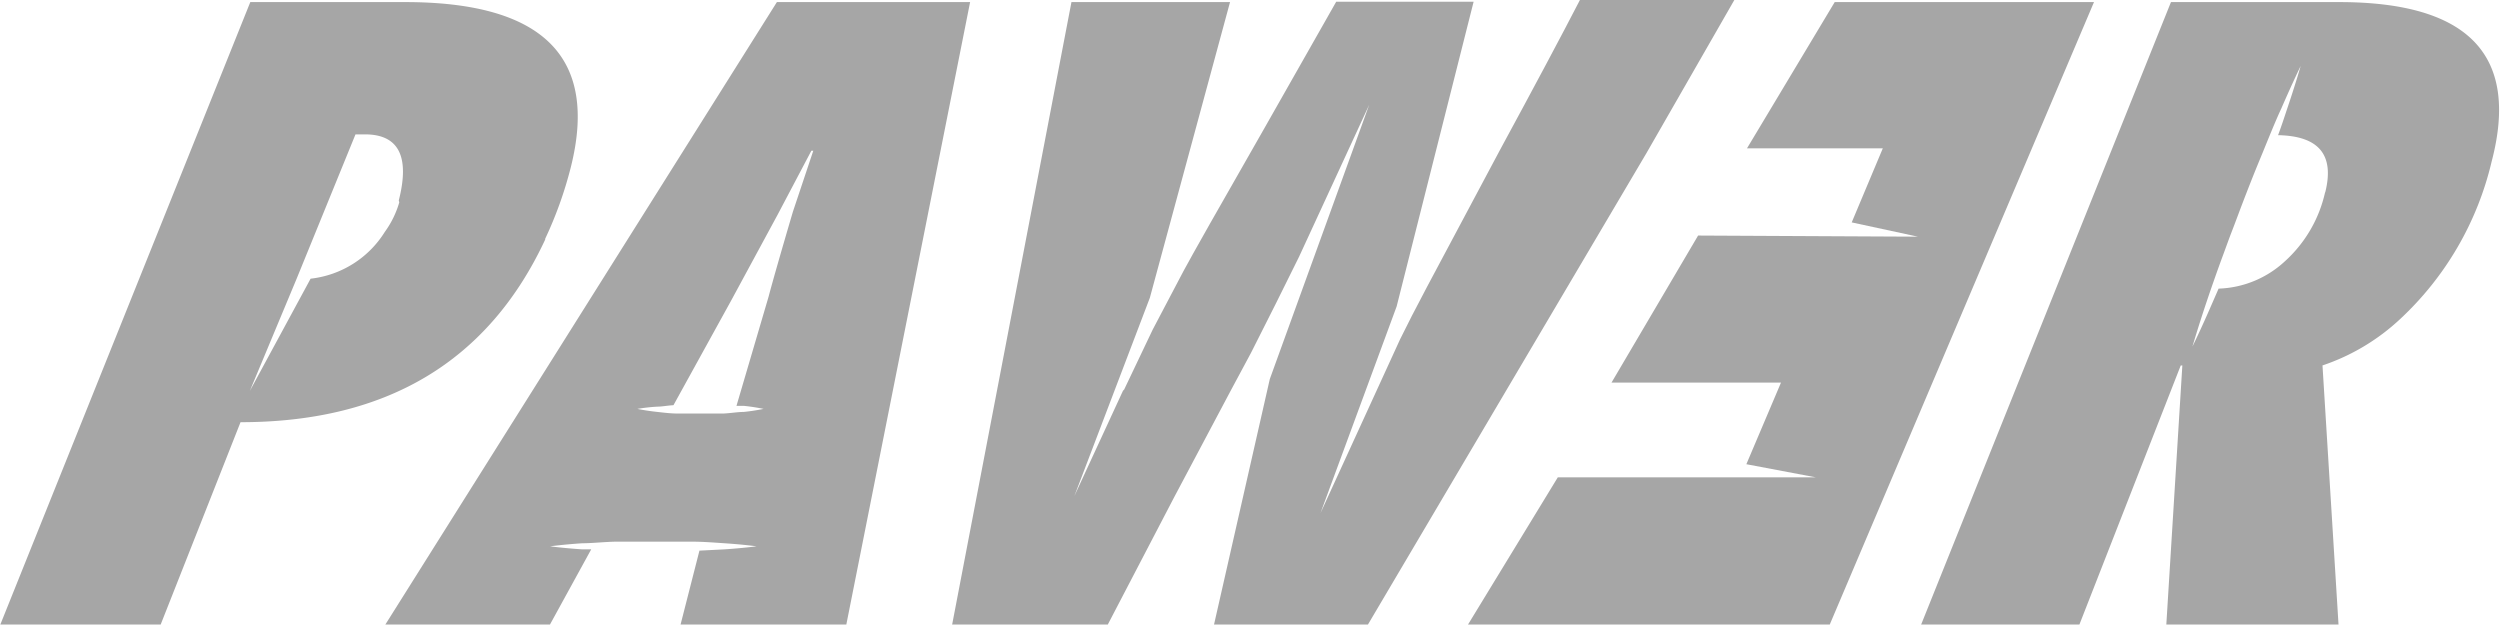 <svg xmlns="http://www.w3.org/2000/svg" viewBox="0 0 155.91 38.95"><defs><style>.cls-1{fill:#a6a6a6;}</style></defs><g id="Capa_2" data-name="Capa 2"><g id="Capa_1-2" data-name="Capa 1"><path class="cls-1" d="M34,14.89a24.57,24.57,0,0,0,1.59-4.43Q38.21.13,25.26.13H15.61L0,39H10l5-12.67q13.69,0,19-11.39m-9.1-2.32A5.92,5.92,0,0,1,24,14.46a6.27,6.27,0,0,1-4.63,2.92l-3.79,7,2.92-7h0l3.67-9h.59c2.1,0,2.81,1.37,2.11,4.12"/><path class="cls-1" d="M48.45.13,24,39H34.27l2.6-4.74-.56,0c-1.21-.08-2-.19-2-.19s.81-.11,2-.19c.6,0,1.31-.08,2.06-.1.38,0,.77,0,1.17,0h2.4c.4,0,.79,0,1.17,0,.76,0,1.46.06,2.07.1,1.21.08,2,.19,2,.19s-.8.11-2,.19l-1.56.08L42.43,39H52.77L60.5.13Zm1,13.07Q48.33,17,47.93,18.51l-2,6.8.45,0a12.12,12.12,0,0,1,1.24.19,12.12,12.12,0,0,1-1.24.19c-.38,0-.81.08-1.28.1-.23,0-.47,0-.72,0H43c-.25,0-.49,0-.72,0-.47,0-.91-.06-1.28-.1-.75-.08-1.25-.19-1.25-.19A11.32,11.32,0,0,1,41,25.36c.29,0,.62-.07,1-.09l3.6-6.53,2.89-5.34,2.11-4h.12Z"/><path class="cls-1" d="M108.16,0H98.53q-1.73,3.35-5,9.38L89,17.88q-1.06,2-1.68,3.27L82.35,32,87.1,19.11l4.8-19H83.33L78.81,8.07q-4.19,7.32-5,8.83l-1.92,3.65-1.82,3.82,0-.08L67,30.94l4.71-12.37,5-18.44H66.82L59.37,39h9.69L73.23,31q4.69-8.85,4.79-9c1.08-2.12,2.07-4.11,3-6l4.37-9.47L79.19,23.64,75.7,39h9.58L102.69,9.53Z"/><polygon class="cls-1" points="114.42 0.13 108.95 9.25 117.42 9.25 115.48 13.87 119.61 14.76 105.9 14.69 100.5 23.86 111.07 23.86 108.91 28.95 113.25 29.77 108.56 29.77 97.15 29.77 91.55 38.95 114.11 38.95 130.59 0.13 114.42 0.13"/><path class="cls-1" d="M145.88.13H135.39L119.79,39h9.87L136,22.79h.1l-1,16.17h10.74l-1-16.17a13.29,13.29,0,0,0,4.84-2.89,19.52,19.52,0,0,0,5.71-9.83Q158,.13,145.88.13M145,12a8.21,8.21,0,0,1-2.51,4.3,6.38,6.38,0,0,1-4.13,1.7l-.41.94c-.7,1.62-1.22,2.67-1.22,2.67s.33-1.14.89-2.81c.28-.83.62-1.81,1-2.84.19-.51.38-1.05.59-1.59s.41-1.09.62-1.64.42-1.09.63-1.62.43-1.06.64-1.57c.41-1,.81-2,1.17-2.77.7-1.61,1.21-2.66,1.21-2.66s-.32,1.14-.89,2.81c-.15.46-.33,1-.52,1.51,2.55.05,3.53,1.23,2.94,3.57"/></g></g></svg>